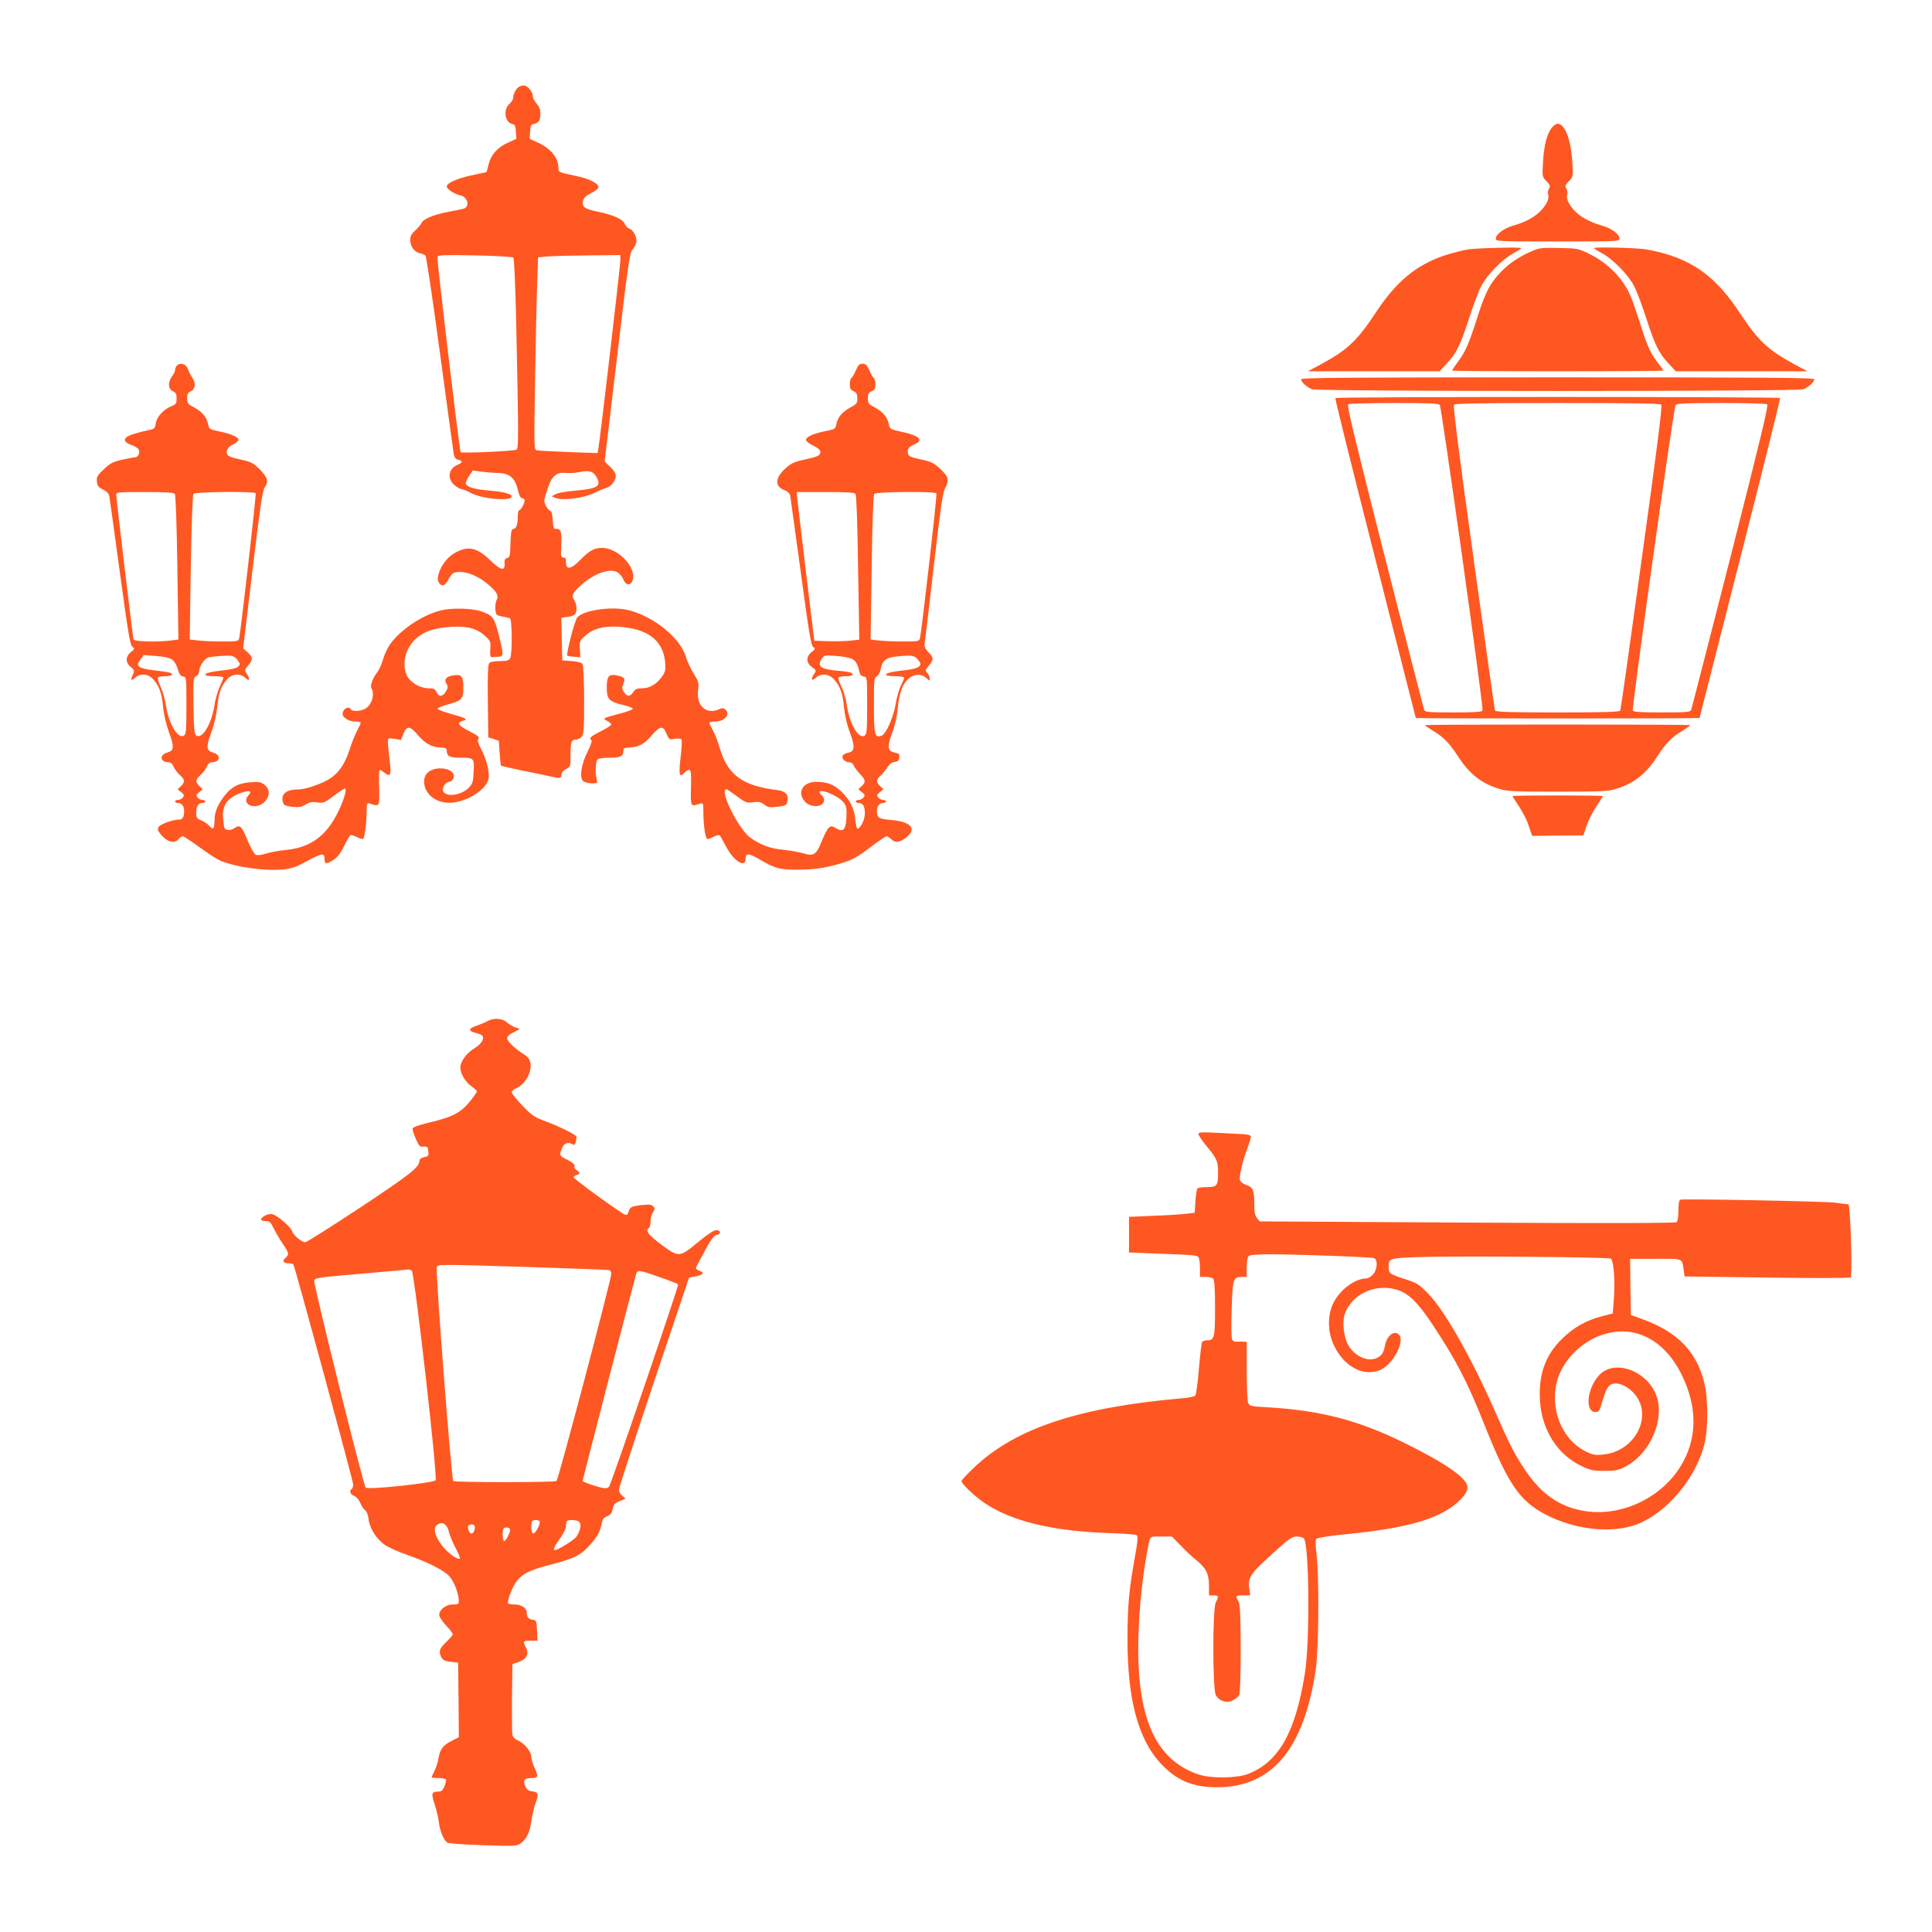 <?xml version="1.0" standalone="no"?>
<!DOCTYPE svg PUBLIC "-//W3C//DTD SVG 20010904//EN"
 "http://www.w3.org/TR/2001/REC-SVG-20010904/DTD/svg10.dtd">
<svg version="1.0" xmlns="http://www.w3.org/2000/svg"
 width="1280pt" height="1280pt" viewBox="0 0 1280 1280"
 preserveAspectRatio="xMidYMid meet">
<g transform="translate(0,1280) scale(0.1,-0.1)"
fill="#ff5722" stroke="none">
<path d="M3444 12228 c-23 -11 -44 -47 -44 -77 0 -9 -11 -27 -25 -39 -43 -38
-30 -125 20 -134 16 -3 21 -12 23 -50 l3 -48 -53 -24 c-70 -31 -114 -79 -130
-141 -6 -27 -13 -52 -15 -54 -1 -2 -42 -11 -91 -21 -98 -20 -172 -52 -172 -75
0 -18 52 -52 92 -60 51 -12 62 -80 15 -89 -12 -3 -57 -12 -99 -20 -92 -17
-166 -48 -175 -73 -4 -10 -22 -31 -40 -48 -25 -22 -35 -39 -35 -62 -1 -43 26
-82 62 -90 16 -3 34 -11 39 -17 6 -6 49 -297 96 -646 47 -349 88 -650 91 -668
5 -23 13 -34 30 -38 32 -8 30 -19 -6 -34 -59 -25 -69 -92 -19 -134 17 -14 37
-26 45 -26 8 0 37 -12 64 -26 78 -41 270 -57 270 -23 0 17 -53 31 -150 39 -96
8 -145 22 -154 45 -2 7 7 29 21 50 l25 38 57 -8 c31 -4 82 -8 113 -9 74 -1
112 -34 129 -113 7 -30 18 -53 25 -53 7 0 16 -4 19 -10 7 -12 -22 -70 -35 -70
-6 0 -10 -21 -10 -47 0 -51 -11 -78 -32 -78 -9 0 -14 -25 -16 -94 -2 -83 -5
-94 -22 -98 -15 -4 -19 -13 -17 -36 4 -53 -26 -46 -97 23 -91 87 -151 97 -243
40 -66 -40 -121 -149 -96 -189 19 -30 41 -24 62 17 11 22 27 42 36 46 55 21
146 -8 222 -70 63 -52 79 -79 64 -108 -7 -12 -11 -40 -9 -62 3 -37 5 -40 43
-48 22 -4 46 -10 53 -12 15 -4 17 -236 2 -265 -9 -15 -22 -19 -69 -19 -37 0
-63 -5 -70 -14 -8 -9 -11 -85 -9 -252 l3 -239 35 -11 35 -12 5 -80 c3 -44 7
-82 10 -85 3 -2 66 -17 140 -32 74 -15 161 -33 192 -40 60 -14 68 -12 68 16 0
10 13 25 30 34 29 15 30 17 30 89 0 90 5 106 35 106 12 0 29 8 38 18 15 16 17
48 17 243 0 124 -5 231 -10 239 -6 10 -32 17 -72 20 l-63 5 -3 141 -3 141 42
6 c23 3 46 11 50 19 14 21 10 67 -7 93 -20 30 -10 49 52 104 85 75 190 109
237 78 13 -8 30 -29 37 -46 27 -67 82 -20 61 51 -25 81 -122 158 -201 158 -53
0 -84 -17 -145 -79 -61 -63 -95 -69 -95 -17 0 26 -4 33 -17 32 -16 -1 -18 7
-15 72 5 96 -1 119 -30 118 -21 -1 -23 4 -26 57 -2 39 -8 60 -17 63 -8 3 -21
19 -29 35 -15 30 -15 31 21 136 20 59 57 86 107 80 22 -3 63 -1 92 5 69 14 95
6 118 -36 31 -58 3 -74 -146 -87 -53 -4 -109 -14 -125 -22 l-28 -15 30 -12
c45 -18 188 1 251 34 27 13 61 28 77 32 34 8 67 48 67 82 0 15 -14 37 -37 59
l-37 35 82 691 c71 603 84 693 101 711 11 12 22 33 26 47 8 33 -17 85 -45 94
-12 4 -25 18 -31 31 -11 32 -74 60 -181 82 -87 18 -105 33 -95 74 5 18 22 33
54 49 27 13 48 31 48 39 0 25 -61 56 -147 74 -119 25 -118 25 -118 52 0 68
-52 132 -138 170 l-53 24 3 48 c2 38 7 48 23 50 34 7 45 23 45 67 0 31 -7 49
-25 69 -14 15 -25 37 -25 49 0 25 -27 61 -50 69 -8 3 -25 1 -36 -4z m-43
-1135 c6 -6 13 -178 19 -429 16 -757 16 -834 2 -843 -16 -10 -361 -25 -370
-17 -8 9 -159 1279 -154 1295 4 11 47 13 249 9 141 -3 248 -9 254 -15z m709
-19 c0 -35 -133 -1173 -145 -1242 l-6 -34 -192 7 c-106 4 -200 9 -211 12 -18
5 -18 20 -11 462 4 251 10 537 14 636 l6 180 65 6 c36 3 158 6 273 7 l207 2 0
-36z"/>
<path d="M10281 11954 c-32 -40 -52 -118 -58 -227 -6 -97 -6 -98 23 -128 24
-25 27 -33 16 -49 -6 -11 -9 -26 -6 -35 10 -26 -5 -64 -43 -106 -41 -45 -101
-79 -185 -103 -64 -18 -118 -58 -118 -87 0 -18 13 -19 410 -19 397 0 410 1
410 19 0 29 -54 69 -118 87 -84 24 -144 58 -185 103 -38 42 -53 80 -43 106 3
9 0 24 -6 35 -11 16 -8 24 16 49 29 30 29 31 23 128 -9 149 -49 253 -97 253
-10 0 -28 -12 -39 -26z"/>
<path d="M9730 11148 c-36 -5 -105 -23 -155 -39 -193 -64 -325 -174 -463 -384
-123 -186 -186 -244 -365 -341 l-82 -44 436 0 436 0 45 48 c67 71 92 122 149
297 28 88 65 187 83 220 39 75 134 172 209 215 31 17 57 34 57 36 0 8 -286 1
-350 -8z"/>
<path d="M10149 11136 c-123 -52 -219 -132 -282 -238 -19 -32 -51 -110 -71
-175 -60 -190 -85 -250 -132 -313 -24 -33 -44 -62 -44 -65 0 -3 315 -5 700 -5
385 0 700 2 700 5 0 3 -16 26 -36 51 -49 65 -66 102 -109 234 -60 187 -76 229
-115 288 -51 79 -134 152 -226 198 -78 38 -81 39 -204 41 -112 3 -131 1 -181
-21z"/>
<path d="M10560 11156 c0 -2 26 -19 58 -36 74 -43 169 -140 208 -215 18 -33
55 -132 83 -220 57 -175 82 -226 149 -297 l45 -48 436 0 436 0 -82 44 c-179
97 -243 156 -365 341 -138 210 -271 320 -463 384 -49 16 -125 34 -168 40 -74
10 -337 16 -337 7z"/>
<path d="M1172 10378 c-6 -6 -12 -19 -12 -29 0 -9 -9 -28 -20 -42 -29 -37 -27
-84 5 -99 20 -9 25 -18 25 -48 0 -33 -4 -39 -32 -50 -53 -21 -98 -69 -105
-112 -4 -31 -11 -39 -32 -44 -100 -22 -147 -37 -163 -51 -22 -20 -10 -37 38
-53 19 -7 38 -19 43 -29 11 -20 -4 -51 -25 -51 -8 0 -47 -7 -86 -16 -60 -14
-78 -23 -120 -63 -43 -40 -49 -50 -46 -81 3 -29 9 -38 40 -53 28 -14 39 -26
43 -50 3 -18 35 -245 70 -506 54 -396 67 -475 82 -486 17 -12 16 -15 -10 -35
-36 -29 -37 -71 0 -99 23 -19 25 -24 15 -47 -19 -39 -14 -49 11 -26 34 32 86
29 119 -5 42 -46 59 -91 68 -182 5 -54 20 -117 39 -171 37 -99 35 -123 -11
-136 -54 -16 -48 -63 8 -64 14 0 26 -10 34 -29 6 -16 25 -41 41 -55 35 -31 36
-48 7 -75 l-21 -20 24 -20 c20 -16 21 -21 10 -35 -7 -9 -22 -16 -32 -16 -11 0
-19 -4 -19 -10 0 -5 8 -10 18 -10 26 0 42 -20 42 -51 0 -42 -10 -59 -34 -59
-42 0 -126 -31 -136 -50 -8 -15 -4 -26 20 -54 40 -45 87 -57 111 -27 9 11 23
21 29 21 7 0 56 -32 109 -71 53 -39 114 -79 136 -89 104 -45 302 -73 426 -60
51 6 84 17 151 54 102 55 118 57 118 16 0 -37 14 -38 62 -5 25 17 47 46 68 90
17 35 35 67 41 71 6 3 26 -2 44 -12 19 -10 37 -15 41 -11 11 10 22 101 23 176
1 61 2 63 24 56 63 -20 62 -21 59 108 -2 64 -1 117 3 117 4 0 18 -9 33 -20 40
-32 46 -14 33 88 -6 48 -11 101 -11 116 0 27 1 27 44 21 l43 -7 16 41 c22 55
44 53 97 -10 47 -56 90 -79 151 -82 32 -1 39 -5 39 -22 0 -35 20 -45 90 -45
91 0 93 -3 88 -93 -3 -67 -7 -80 -31 -105 -51 -53 -158 -66 -172 -21 -7 22 19
59 40 59 20 0 37 27 31 48 -12 36 -85 53 -139 33 -39 -15 -57 -40 -57 -79 0
-85 83 -148 184 -140 105 9 225 86 242 155 10 39 -11 129 -46 196 -24 45 -28
62 -20 72 9 11 -3 21 -59 50 -75 37 -88 58 -45 69 38 10 24 18 -77 46 -50 14
-90 29 -90 35 0 5 30 17 68 28 93 25 103 36 103 112 0 76 -12 90 -70 80 -45
-8 -60 -27 -41 -57 9 -14 9 -24 0 -41 -23 -44 -51 -49 -67 -12 -10 21 -18 25
-53 25 -56 0 -121 39 -143 84 -36 77 -10 183 61 246 56 49 120 70 234 77 104
7 172 -12 225 -62 34 -32 36 -37 32 -87 -2 -38 1 -53 10 -52 6 1 26 2 42 3 38
1 38 10 4 147 -29 113 -39 127 -114 153 -63 22 -198 25 -269 7 -127 -32 -272
-131 -340 -229 -15 -23 -36 -67 -44 -98 -9 -31 -26 -68 -37 -82 -31 -40 -50
-91 -39 -108 25 -39 -1 -117 -46 -137 -32 -15 -82 -16 -90 -2 -16 26 -55 4
-55 -31 0 -23 42 -49 80 -49 22 0 40 -4 40 -9 0 -5 -11 -28 -24 -52 -13 -24
-36 -81 -50 -126 -33 -98 -71 -154 -134 -194 -51 -32 -158 -69 -202 -69 -83 0
-120 -29 -106 -83 5 -21 13 -26 61 -32 46 -5 61 -3 89 14 26 17 43 20 78 15
42 -6 48 -3 112 45 38 29 71 50 73 47 11 -11 -9 -76 -47 -155 -77 -159 -184
-237 -345 -252 -44 -4 -103 -15 -132 -24 -36 -11 -58 -13 -70 -7 -10 6 -33 46
-51 90 -39 97 -52 110 -84 88 -30 -21 -65 -20 -72 2 -3 10 -7 43 -9 73 -3 82
37 131 136 161 44 13 57 5 34 -20 -56 -62 48 -105 106 -44 37 38 36 83 0 112
-24 19 -37 22 -95 17 -81 -5 -133 -35 -181 -103 -41 -58 -55 -98 -56 -156 -1
-53 -9 -58 -37 -27 -10 11 -33 27 -51 34 -29 12 -33 18 -33 52 0 42 14 63 42
63 10 0 18 5 18 10 0 6 -8 10 -19 10 -10 0 -25 7 -32 16 -11 14 -10 19 10 35
l24 20 -21 20 c-29 27 -28 44 7 75 16 14 35 39 41 55 8 19 20 29 34 29 56 1
62 48 8 64 -46 13 -48 37 -11 136 19 54 34 117 39 171 9 91 26 136 68 182 33
34 85 37 119 5 27 -26 32 -6 7 30 -14 21 -14 24 10 53 33 39 33 54 -3 87 l-30
27 62 520 c49 405 66 525 80 545 28 40 21 67 -32 120 -44 44 -56 50 -130 66
-57 12 -82 22 -86 34 -9 27 5 49 41 66 19 9 34 23 34 31 0 18 -53 40 -133 56
-58 12 -62 15 -68 46 -10 48 -38 82 -92 111 -43 23 -47 28 -47 61 0 28 5 38
25 47 30 14 34 55 8 92 -10 14 -22 38 -28 55 -11 33 -50 46 -73 23z m-14 -850
c6 -8 13 -194 17 -489 l7 -476 -47 -6 c-85 -12 -245 -8 -250 6 -5 14 -115 933
-115 960 0 16 16 17 189 17 139 0 191 -3 199 -12z m536 4 c5 -8 -98 -906 -109
-959 -5 -22 -9 -23 -113 -23 -59 0 -131 3 -161 7 l-54 6 7 476 c5 302 12 481
18 489 12 14 403 18 412 4z m-554 -1102 c15 -10 30 -36 38 -63 10 -35 18 -46
35 -49 22 -3 22 -5 22 -192 0 -167 -2 -190 -17 -200 -39 -24 -102 82 -119 203
-5 36 -21 90 -34 119 -14 30 -22 58 -19 63 3 5 25 9 50 9 44 0 59 14 27 24
-10 3 -56 10 -102 15 -50 5 -89 15 -98 24 -14 14 -13 19 7 46 l22 31 81 -6
c54 -4 91 -12 107 -24z m434 -3 c18 -25 19 -29 4 -43 -9 -10 -45 -19 -90 -24
-91 -10 -128 -19 -128 -31 0 -5 27 -9 60 -9 33 0 60 -4 60 -9 0 -5 -11 -33
-25 -63 -13 -29 -29 -83 -34 -119 -17 -121 -80 -227 -119 -203 -15 10 -17 35
-20 197 -2 178 -2 187 18 197 11 6 20 21 20 33 0 33 36 86 62 92 29 6 105 12
142 11 19 -1 36 -10 50 -29z"/>
<path d="M5670 10346 c-10 -24 -23 -47 -29 -50 -6 -4 -11 -23 -11 -42 0 -27 5
-37 25 -46 20 -9 25 -19 25 -47 0 -33 -4 -38 -47 -61 -53 -29 -82 -63 -92
-110 -6 -32 -9 -34 -76 -47 -80 -17 -125 -37 -125 -58 0 -8 21 -25 48 -37 31
-16 47 -29 47 -42 0 -25 -14 -31 -110 -52 -69 -16 -86 -24 -127 -63 -65 -61
-64 -116 1 -139 19 -7 32 -20 36 -34 2 -13 34 -241 70 -507 54 -399 68 -486
82 -497 17 -11 16 -14 -10 -34 -38 -30 -37 -72 3 -100 28 -20 29 -23 15 -43
-24 -35 -19 -54 8 -29 34 32 86 29 119 -5 43 -46 61 -94 69 -183 5 -55 19
-117 39 -170 36 -99 34 -128 -11 -137 -17 -3 -33 -12 -36 -20 -8 -19 16 -43
43 -43 13 0 25 -8 29 -19 3 -10 21 -35 40 -56 41 -42 43 -57 13 -84 l-21 -20
24 -20 c20 -16 21 -21 10 -35 -7 -9 -22 -16 -32 -16 -11 0 -19 -4 -19 -10 0
-5 8 -10 18 -10 29 0 42 -21 42 -68 0 -42 -29 -102 -49 -102 -5 0 -11 26 -14
58 -6 73 -35 132 -93 188 -49 47 -93 64 -166 64 -92 0 -131 -74 -72 -134 43
-42 124 -33 124 15 0 9 -7 22 -15 29 -8 7 -15 16 -15 21 0 29 125 -24 159 -67
19 -24 21 -38 19 -97 -4 -85 -20 -103 -70 -74 -28 16 -32 16 -48 2 -9 -8 -29
-47 -45 -86 -35 -91 -55 -104 -121 -83 -27 8 -87 19 -135 24 -86 8 -154 33
-221 83 -63 47 -173 248 -166 305 3 21 7 20 73 -28 66 -49 72 -51 115 -45 38
5 50 2 73 -15 24 -19 35 -21 87 -15 53 6 61 10 66 32 12 45 -9 71 -63 78 -238
29 -334 101 -388 290 -9 33 -27 80 -41 104 -13 24 -24 47 -24 52 0 5 18 9 40
9 62 0 102 50 65 80 -12 10 -21 10 -41 1 -84 -38 -152 23 -139 125 6 50 4 58
-29 111 -20 32 -43 81 -51 110 -37 125 -209 266 -378 310 -110 28 -297 2 -342
-47 -17 -19 -77 -248 -66 -254 3 -2 24 -6 46 -7 l40 -4 -3 53 c-4 50 -2 55 32
87 52 49 120 68 220 63 197 -11 300 -90 313 -237 4 -47 1 -61 -19 -91 -35 -51
-83 -80 -133 -80 -34 0 -46 -5 -59 -25 -21 -32 -41 -32 -62 0 -14 21 -15 30
-4 56 15 36 7 44 -48 55 -49 9 -62 -8 -62 -81 0 -77 14 -92 106 -115 36 -8 66
-20 67 -25 1 -6 -36 -20 -82 -32 -121 -32 -121 -32 -88 -49 15 -8 27 -19 27
-24 0 -5 -31 -26 -70 -45 -67 -34 -81 -47 -61 -59 5 -4 -6 -36 -25 -74 -44
-85 -57 -178 -29 -198 11 -8 36 -14 57 -14 37 0 38 1 31 28 -12 43 -7 124 9
133 7 5 42 9 78 9 70 0 90 10 90 45 0 17 6 21 34 22 64 2 104 22 152 79 57 66
78 69 100 13 16 -39 18 -40 54 -34 24 4 41 2 45 -5 4 -6 1 -56 -5 -110 -7 -54
-10 -106 -6 -115 6 -17 8 -16 29 4 44 40 48 30 45 -96 -3 -129 -4 -128 60
-108 21 7 22 5 22 -66 1 -75 12 -154 24 -166 4 -4 22 1 41 12 20 10 38 15 43
11 4 -3 23 -37 42 -74 50 -96 130 -147 130 -82 0 41 20 39 102 -9 94 -55 126
-63 243 -63 117 1 196 13 305 48 58 18 97 40 174 99 55 41 104 75 110 75 5 0
20 -10 32 -21 28 -26 58 -21 103 17 67 56 23 101 -109 112 -77 6 -90 14 -90
56 0 36 15 56 42 56 10 0 18 5 18 10 0 6 -8 10 -19 10 -10 0 -25 7 -32 16 -11
14 -10 19 10 35 l24 20 -21 20 c-28 25 -28 44 -1 67 12 9 32 34 45 54 16 25
32 38 51 40 22 2 29 9 31 29 3 22 -2 27 -27 32 -51 11 -55 35 -21 129 20 53
34 116 39 174 10 100 33 159 77 193 35 27 81 27 111 -1 21 -20 23 -20 23 -3 0
10 -7 26 -16 36 -15 17 -15 20 10 49 33 40 33 52 -3 89 -17 17 -28 38 -26 48
2 10 29 239 60 508 45 391 60 497 75 527 31 57 26 78 -29 130 -44 41 -59 49
-129 64 -63 13 -82 21 -86 37 -7 30 3 46 40 62 68 28 37 59 -86 85 -72 16 -75
17 -81 49 -10 48 -39 82 -92 111 -43 23 -47 28 -47 61 0 28 5 38 25 47 20 9
25 19 25 46 0 19 -5 38 -11 42 -6 3 -19 26 -29 50 -16 36 -24 44 -45 44 -21 0
-29 -8 -45 -44z m-2 -818 c6 -8 13 -189 17 -490 l8 -476 -64 -7 c-35 -3 -102
-5 -149 -3 l-85 3 -57 470 c-31 259 -57 480 -58 493 l0 22 189 0 c139 0 191
-3 199 -12z m536 3 c6 -8 -97 -907 -109 -958 -5 -22 -10 -23 -113 -23 -59 0
-131 3 -161 7 l-53 6 7 476 c4 295 11 481 17 489 12 14 403 18 412 3z m-556
-1098 c24 -14 36 -38 46 -85 4 -18 13 -28 29 -30 22 -3 22 -4 22 -192 0 -167
-2 -190 -17 -200 -40 -25 -100 79 -118 204 -5 39 -21 93 -35 121 -14 27 -23
54 -20 59 4 6 26 10 51 10 45 0 58 12 27 25 -10 3 -47 9 -83 11 -114 10 -140
30 -104 82 14 21 20 22 97 16 45 -3 92 -13 105 -21z m436 -6 c18 -25 19 -29 4
-43 -9 -10 -45 -19 -90 -24 -91 -10 -128 -19 -128 -31 0 -5 27 -9 60 -9 35 0
60 -4 60 -10 0 -6 -10 -29 -21 -52 -12 -23 -28 -78 -35 -122 -16 -93 -65 -202
-95 -211 -44 -14 -49 5 -49 201 0 169 1 184 19 193 10 6 22 26 25 45 11 60 36
80 108 87 100 10 119 7 142 -24z"/>
<path d="M8620 10287 c0 -18 39 -53 73 -66 40 -15 3214 -15 3254 0 34 13 73
48 73 66 0 11 -295 13 -1700 13 -1405 0 -1700 -2 -1700 -13z"/>
<path d="M8847 10163 c-3 -5 116 -483 264 -1063 148 -580 269 -1056 269 -1057
0 -2 423 -3 940 -3 517 0 940 1 940 3 0 1 121 477 269 1057 148 580 267 1058
264 1063 -2 4 -665 7 -1473 7 -808 0 -1471 -3 -1473 -7z m692 -46 c12 -15 291
-2004 283 -2024 -3 -10 -51 -13 -192 -13 -170 0 -189 2 -195 18 -3 9 -121 467
-261 1016 -197 774 -252 1001 -242 1008 7 4 144 8 304 8 232 0 294 -3 303 -13z
m1468 1 c7 -9 -36 -344 -129 -1013 -76 -550 -140 -1006 -143 -1012 -3 -10 -96
-13 -415 -13 -319 0 -412 3 -415 13 -3 6 -67 462 -143 1012 -93 669 -136 1004
-129 1013 7 9 157 12 687 12 530 0 680 -3 687 -12z m701 4 c10 -7 -45 -234
-242 -1008 -140 -549 -258 -1007 -261 -1016 -6 -16 -25 -18 -195 -18 -141 0
-189 3 -192 13 -8 20 271 2009 283 2024 9 10 71 13 303 13 160 0 297 -4 304
-8z"/>
<path d="M9440 7996 c0 -3 26 -20 58 -40 69 -42 104 -78 165 -172 74 -113 153
-175 272 -211 53 -16 99 -18 385 -18 286 0 332 2 385 18 119 36 198 98 272
211 61 94 96 130 166 172 31 20 57 37 57 40 0 2 -396 4 -880 4 -484 0 -880 -2
-880 -4z"/>
<path d="M10020 7526 c0 -2 20 -33 44 -69 24 -36 54 -94 65 -130 l22 -65 169
2 170 1 21 63 c12 35 41 93 65 129 24 36 44 67 44 69 0 2 -135 4 -300 4 -165
0 -300 -2 -300 -4z"/>
<path d="M3230 6035 c-14 -8 -47 -22 -73 -31 -54 -18 -57 -34 -6 -47 19 -5 38
-12 43 -17 19 -18 -5 -58 -49 -84 -53 -31 -95 -89 -95 -129 0 -41 35 -98 76
-126 18 -13 34 -27 34 -31 0 -5 -18 -31 -40 -59 -66 -84 -120 -112 -292 -152
-49 -12 -92 -27 -94 -34 -3 -6 6 -37 20 -68 22 -50 27 -56 53 -54 25 2 28 -2
31 -31 3 -29 0 -33 -27 -38 -19 -4 -31 -13 -32 -23 -1 -45 -56 -88 -392 -311
-191 -126 -355 -230 -364 -230 -24 0 -80 46 -87 72 -8 28 -97 105 -131 114
-26 6 -75 -17 -75 -36 0 -6 13 -10 30 -10 26 0 33 -7 53 -47 13 -27 40 -73 60
-103 43 -63 44 -71 17 -95 -23 -21 -12 -35 27 -35 12 0 24 -4 27 -8 11 -18
396 -1434 396 -1457 0 -13 -4 -27 -10 -30 -18 -11 -10 -35 15 -45 16 -6 32
-25 42 -47 8 -21 23 -43 33 -50 10 -7 19 -30 22 -58 7 -61 53 -133 109 -171
25 -17 88 -45 140 -63 139 -48 252 -105 287 -145 31 -35 62 -117 62 -163 0
-20 -5 -23 -40 -23 -46 0 -90 -34 -90 -70 0 -11 20 -43 45 -69 25 -26 45 -52
45 -58 0 -5 -16 -25 -36 -44 -51 -49 -58 -65 -44 -100 12 -29 27 -36 85 -41
l30 -3 3 -247 2 -247 -48 -25 c-57 -29 -77 -55 -87 -116 -4 -25 -16 -62 -26
-82 -11 -21 -19 -40 -19 -43 0 -3 20 -5 44 -5 25 0 47 -4 50 -9 3 -5 -1 -25
-9 -45 -13 -30 -20 -36 -45 -36 -41 0 -44 -15 -20 -85 11 -32 23 -84 27 -114
6 -57 31 -119 55 -138 8 -6 105 -14 238 -18 221 -7 225 -6 253 15 38 30 57 72
68 149 5 36 18 89 28 117 22 58 18 71 -24 76 -21 2 -34 11 -43 31 -20 41 -9
57 38 57 47 0 49 8 20 71 -11 24 -20 56 -20 71 0 33 -48 91 -90 108 -17 7 -33
22 -35 34 -3 11 -4 122 -3 246 l3 225 31 10 c62 20 82 55 58 101 -21 40 -18
44 31 44 l46 0 -3 68 c-3 63 -5 67 -28 71 -29 4 -40 17 -40 48 0 29 -36 53
-81 53 -19 0 -38 3 -42 6 -9 10 20 93 47 135 40 59 89 86 231 122 157 41 197
60 257 124 53 57 73 93 84 147 5 30 13 41 36 50 18 7 31 20 34 36 10 46 13 49
51 65 l38 16 -22 19 c-13 10 -23 29 -22 42 0 12 105 333 232 713 l232 690 40
8 c53 10 65 24 32 36 -15 6 -27 14 -27 18 0 5 26 55 58 113 43 80 62 106 80
108 30 5 29 32 -2 32 -16 0 -59 -28 -122 -80 -123 -102 -127 -102 -245 -14
-84 63 -106 92 -79 109 6 3 10 23 10 43 0 21 7 48 16 60 13 19 14 26 3 39 -11
12 -26 14 -70 10 -74 -8 -86 -14 -94 -44 -4 -17 -11 -24 -23 -21 -23 7 -342
237 -342 248 0 5 9 12 20 15 25 8 25 17 0 33 -11 6 -17 18 -14 26 4 10 -10 23
-45 41 -56 28 -56 28 -40 73 12 35 39 48 68 33 15 -9 20 -7 25 12 3 12 6 28 6
35 0 13 -123 74 -229 112 -50 19 -74 36 -131 96 -39 41 -70 80 -70 88 0 7 14
19 30 26 40 17 77 62 90 111 15 53 2 89 -39 114 -56 34 -111 87 -111 106 0 12
15 27 43 40 l42 22 -30 10 c-16 5 -41 20 -56 33 -29 28 -89 32 -129 9z m295
-1630 c275 -9 506 -18 513 -20 6 -2 12 -13 12 -24 0 -37 -351 -1366 -363
-1373 -16 -10 -668 -10 -684 0 -12 8 -119 1392 -109 1418 7 18 10 18 631 -1z
m-797 -23 c18 -12 173 -1372 158 -1389 -17 -19 -447 -64 -463 -49 -15 14 -345
1340 -341 1370 3 20 15 22 308 47 168 15 310 27 315 28 6 0 16 -3 23 -7z
m1642 -43 c63 -22 119 -44 123 -48 6 -6 -438 -1309 -458 -1341 -3 -5 -14 -10
-25 -10 -28 0 -150 40 -150 49 0 8 344 1336 355 1372 9 27 25 24 155 -22z
m-795 -1618 c8 -14 -26 -81 -42 -81 -14 0 -19 71 -6 83 10 10 41 8 48 -2z
m264 -5 c14 -17 5 -61 -20 -97 -15 -22 -123 -89 -143 -89 -14 0 -3 25 34 77
23 32 40 68 40 83 0 15 3 30 7 33 12 12 70 7 82 -7z m-886 -21 c9 -8 18 -29
22 -47 4 -18 23 -64 42 -101 20 -37 33 -70 30 -73 -10 -10 -64 25 -101 66 -62
68 -83 139 -48 159 24 14 38 13 55 -4z m191 -3 c8 -14 -5 -52 -19 -52 -13 0
-25 21 -25 46 0 15 35 20 44 6z m236 -27 c0 -22 -29 -75 -40 -75 -11 0 -14 73
-3 83 12 13 43 7 43 -8z"/>
<path d="M7940 5287 c0 -8 25 -45 56 -83 68 -82 74 -98 74 -177 0 -83 -7 -91
-74 -92 -30 0 -58 -4 -62 -8 -5 -4 -11 -42 -14 -85 l-5 -77 -60 -7 c-33 -4
-131 -10 -217 -13 l-158 -7 0 -118 0 -118 178 -7 c259 -10 274 -11 283 -26 5
-8 9 -40 9 -71 l0 -58 38 0 c21 0 43 -5 50 -12 8 -8 12 -66 12 -194 0 -198 -4
-214 -55 -214 -13 0 -27 -5 -31 -12 -4 -6 -13 -86 -21 -176 -7 -91 -18 -171
-24 -178 -5 -6 -44 -15 -87 -18 -689 -60 -1108 -200 -1382 -462 -44 -42 -80
-81 -80 -86 0 -19 87 -101 155 -147 182 -121 447 -185 822 -198 94 -3 177 -9
184 -14 10 -6 7 -40 -14 -156 -38 -213 -47 -317 -47 -537 0 -390 69 -653 215
-814 106 -116 214 -163 376 -163 365 -1 577 251 656 778 20 137 24 614 5 768
-8 68 -8 93 1 101 7 6 89 19 182 28 431 42 645 106 768 228 66 66 66 100 -1
160 -63 56 -190 131 -377 223 -297 146 -550 211 -893 231 -119 7 -124 8 -133
31 -5 13 -9 110 -9 214 l0 189 -22 1 c-13 1 -32 0 -44 0 -11 -1 -25 4 -30 11
-6 8 -8 86 -4 199 6 206 10 219 66 219 l34 0 0 63 c0 36 5 68 12 75 8 8 56 12
152 12 193 -1 660 -18 680 -26 26 -10 21 -80 -9 -109 -13 -14 -32 -25 -42 -25
-78 0 -184 -81 -224 -173 -35 -80 -32 -183 8 -269 66 -141 195 -211 306 -165
86 36 168 192 125 235 -32 32 -81 -8 -93 -76 -8 -46 -24 -68 -60 -82 -59 -22
-140 16 -181 86 -31 53 -43 152 -25 207 43 130 200 205 343 163 79 -23 140
-82 240 -233 158 -239 229 -376 343 -663 156 -391 232 -503 403 -593 194 -102
438 -129 605 -67 196 74 390 301 448 528 27 106 27 309 -1 416 -52 204 -177
332 -408 416 l-77 28 -3 186 -2 186 169 0 c189 0 173 6 186 -76 l6 -41 546 -7
c310 -5 549 -4 554 1 13 13 -2 483 -15 484 -6 0 -45 5 -86 11 -71 9 -1001 27
-1027 20 -9 -3 -13 -26 -13 -72 0 -42 -5 -71 -12 -77 -9 -7 -487 -8 -1388 -3
l-1374 8 -18 22 c-14 17 -18 40 -18 97 0 88 -9 108 -54 123 -19 6 -38 20 -41
30 -7 23 16 125 50 214 14 38 24 73 22 79 -2 6 -25 12 -53 13 -27 1 -104 5
-171 9 -103 5 -123 4 -123 -8z m2733 -826 c18 -18 28 -147 20 -255 l-8 -108
-73 -19 c-102 -26 -186 -73 -264 -150 -111 -108 -157 -241 -145 -414 14 -193
117 -353 275 -428 59 -28 77 -32 152 -32 73 0 92 4 137 27 175 92 273 336 198
493 -74 155 -277 217 -371 113 -80 -87 -95 -243 -24 -243 21 0 27 7 38 45 31
105 43 128 71 140 35 14 90 -6 134 -48 150 -142 30 -399 -194 -419 -49 -5 -67
-2 -113 21 -161 79 -244 292 -186 480 39 124 150 238 279 287 219 82 427 -19
546 -266 96 -200 100 -393 9 -565 -130 -248 -437 -389 -704 -321 -145 36 -255
122 -355 276 -65 99 -92 152 -195 386 -154 348 -329 656 -435 765 -65 67 -76
74 -155 99 -102 33 -110 39 -110 79 0 59 4 60 182 67 231 9 1280 1 1291 -10z
m-2853 -1898 c30 -32 79 -78 109 -102 63 -52 81 -89 81 -171 l0 -60 30 0 c34
0 36 -6 15 -46 -22 -42 -22 -571 0 -614 21 -40 73 -57 114 -35 17 8 35 24 41
34 6 12 10 129 10 308 -1 231 -4 293 -15 313 -21 37 -19 40 31 40 l47 0 -6 40
c-10 79 4 101 146 230 118 107 136 120 168 120 20 0 42 -6 48 -13 35 -43 40
-688 6 -895 -62 -388 -172 -584 -374 -664 -76 -30 -249 -32 -331 -4 -292 99
-415 388 -397 931 6 179 24 354 52 515 26 144 15 130 97 130 l72 0 56 -57z"/>
</g>
</svg>
